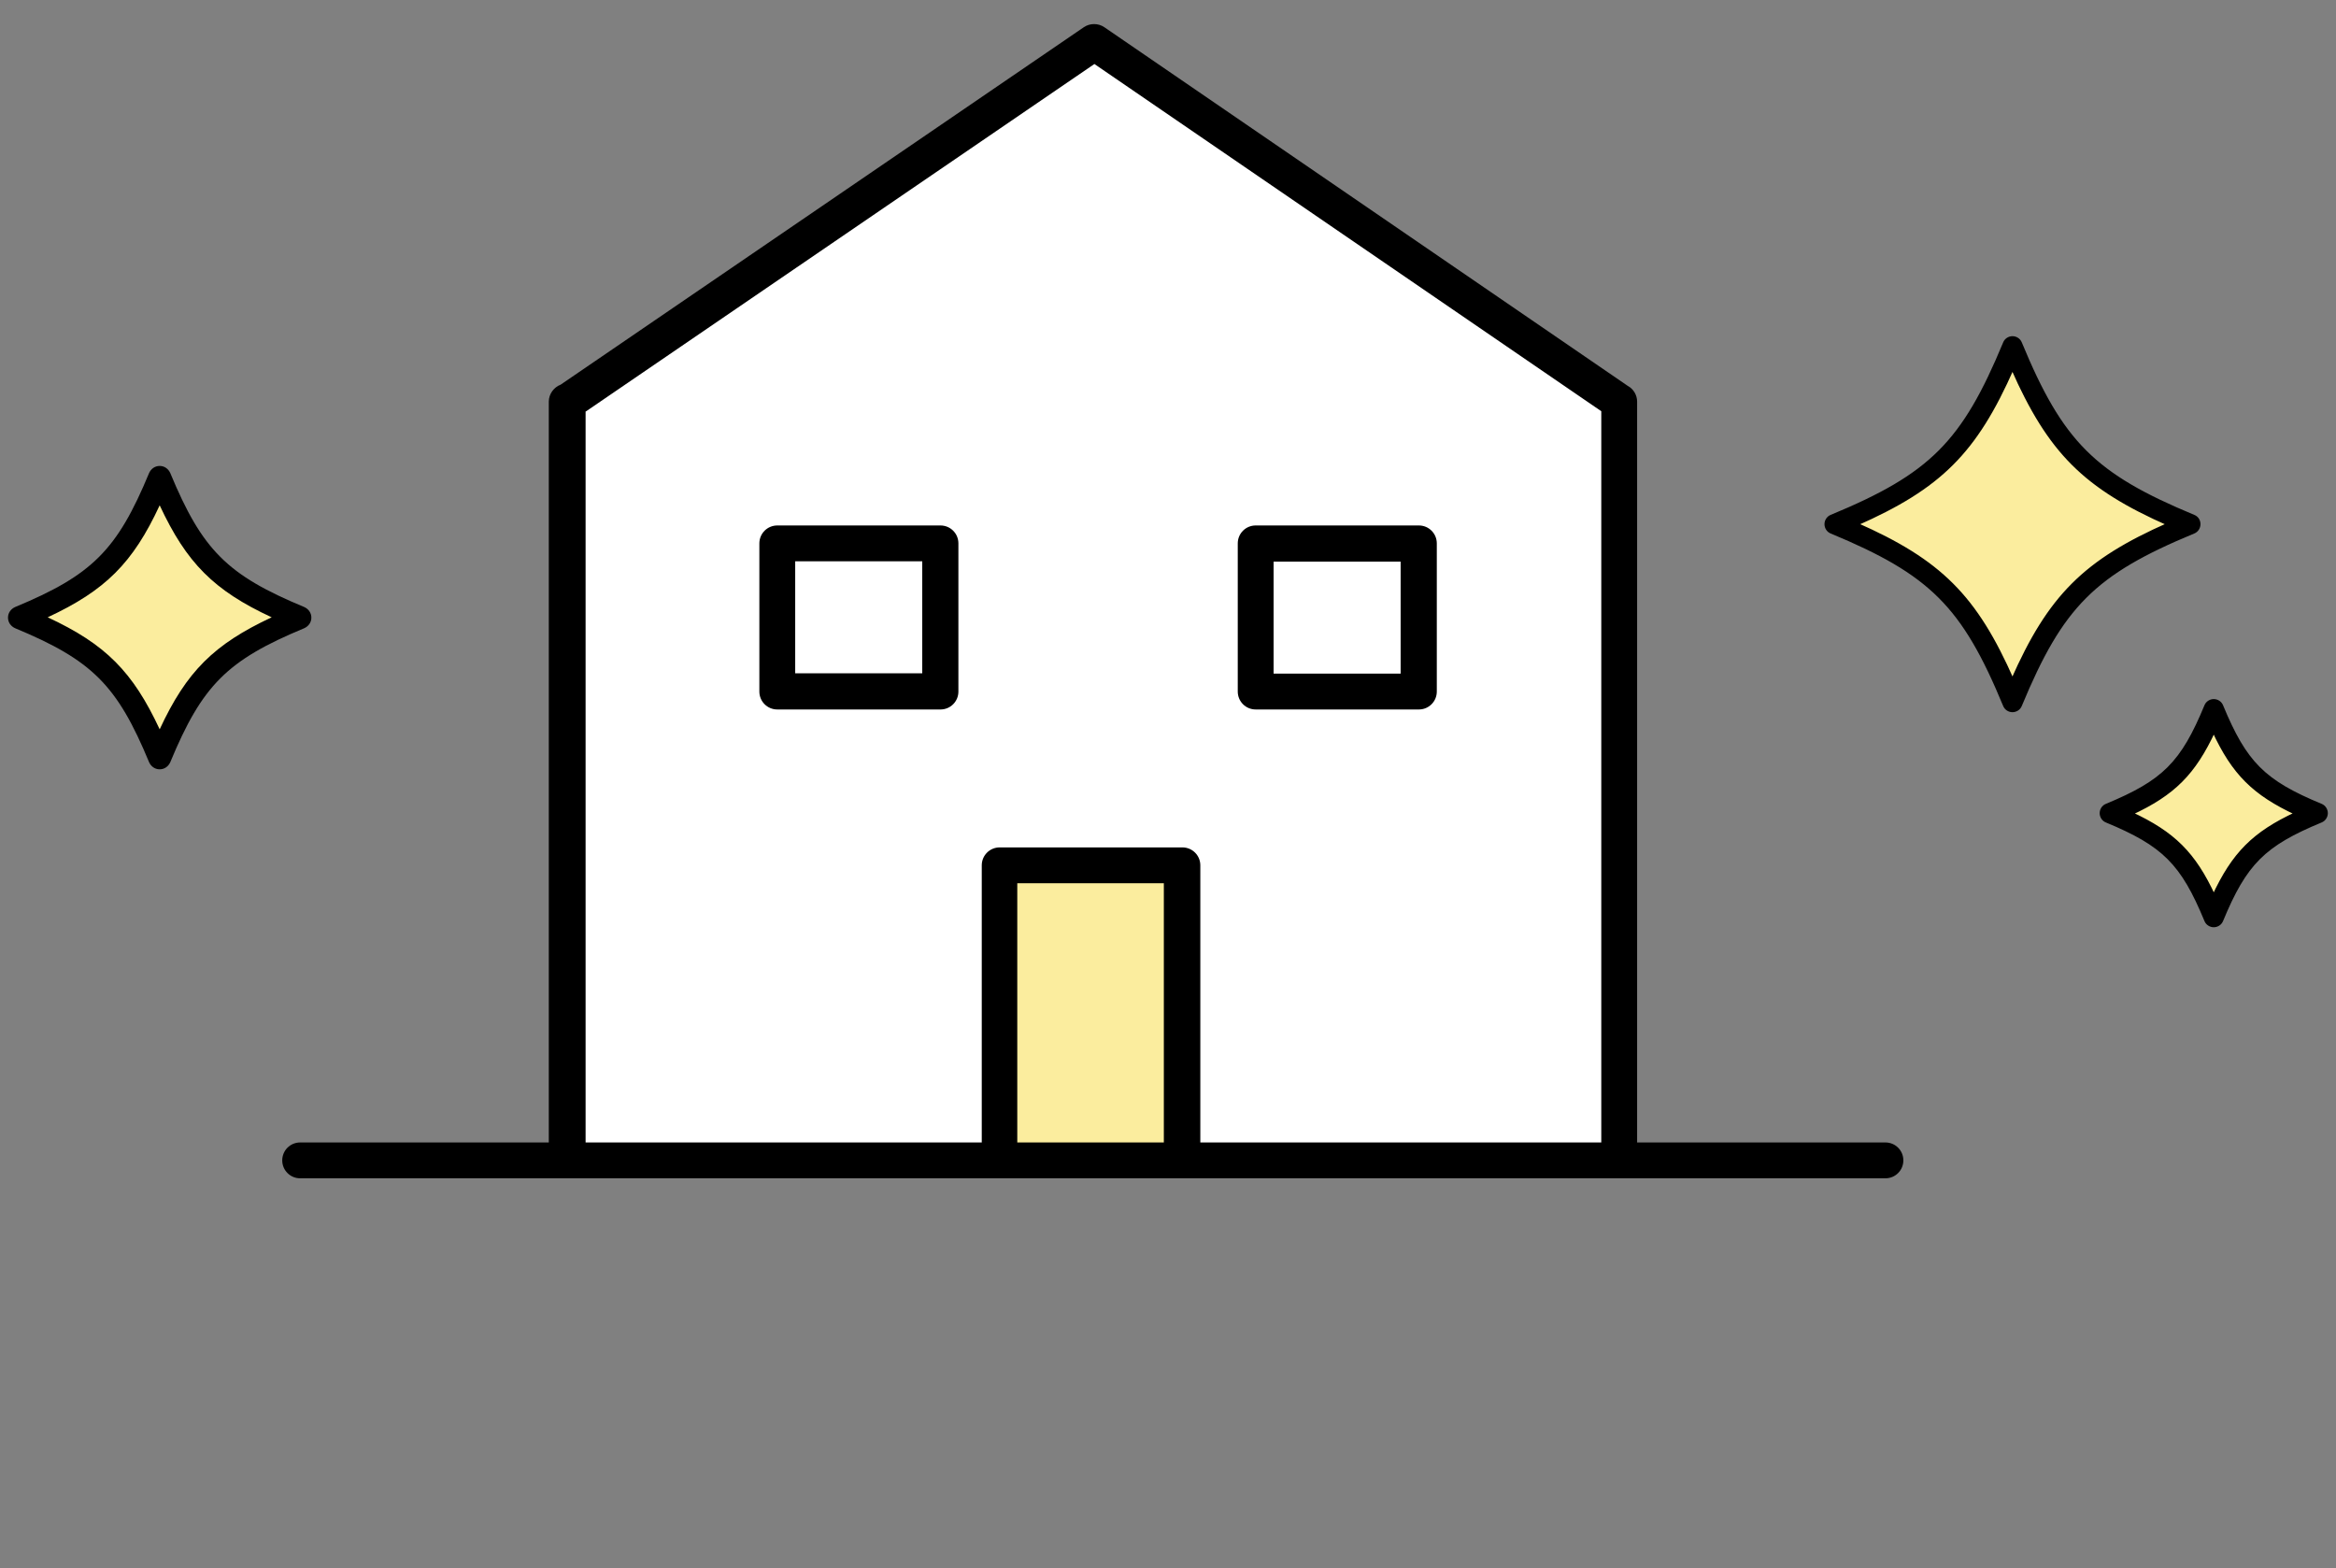 <?xml version="1.0" encoding="UTF-8"?><svg id="_レイヤー_2" xmlns="http://www.w3.org/2000/svg" width="73" height="49" viewBox="0 0 73 49"><rect x="0" y="0" width="73" height="49" fill="#808080" stroke="none"/><defs><style>.cls-1{stroke:#000;stroke-miterlimit:10;stroke-width:.11px;}.cls-1,.cls-2{fill:#000;}.cls-3{fill:none;}.cls-3,.cls-2,.cls-4,.cls-5{stroke-width:0px;}.cls-4{fill:#fbed9e;}.cls-5{fill:#fff;}</style></defs><g id="_レイアウト"><polygon class="cls-5" points="34.19 1.32 17.72 12.55 17.72 36.27 50.59 36.27 50.59 12.55 34.19 1.32"/><rect class="cls-4" x="31.15" y="27.18" width="5.92" height="9.01"/><path class="cls-2" d="M29.39,16.42h-5.1c-.31,0-.56.25-.56.56v4.63c0,.31.25.56.56.56h5.1c.31,0,.56-.25.56-.56v-4.63c0-.31-.25-.56-.56-.56ZM28.82,21.04h-3.97v-3.5h3.97v3.5Z"/><path class="cls-2" d="M39.24,22.17h5.1c.31,0,.56-.25.56-.56v-4.63c0-.31-.25-.56-.56-.56h-5.1c-.31,0-.56.25-.56.56v4.63c0,.31.25.56.56.56ZM39.8,17.55h3.97v3.5h-3.97v-3.5Z"/><path class="cls-2" d="M58.93,35.7h-7.77V12.55c0-.21-.12-.4-.29-.49L34.51.85c-.19-.13-.45-.13-.64,0l-16.35,11.17c-.21.08-.37.29-.37.53v23.15h-7.77c-.31,0-.56.25-.56.56s.25.56.56.56h49.54c.31,0,.56-.25.56-.56s-.25-.56-.56-.56ZM18.29,12.87l15.91-10.87,15.84,10.85v22.85h-12.53v-8.66c0-.31-.25-.56-.56-.56h-5.71c-.31,0-.56.25-.56.56v8.66h-12.38V12.87ZM36.37,35.7h-4.58v-8.1h4.58v8.1Z"/><path class="cls-4" d="M62.89,11.23s-2.09,4.68-5.44,5.15c0,0,5.15,2.4,5.44,5.52,0,0,1.45-4.21,5.47-5.52,0,0-5.32-2.54-5.47-5.15Z"/><path class="cls-4" d="M69.03,22.31s-1.13,2.76-2.87,3.1c0,0,3,1.8,3.02,3.3,0,0,1.17-3.07,3.37-3.3,0,0-3.68-1.76-3.52-3.1Z"/><path class="cls-4" d="M4.84,14.99s-1.3,3.42-4.22,4.3c0,0,3.97,1.68,4.37,4.58,0,0,1.18-3.85,4.35-4.44,0,0-3.79-2.59-4.5-4.44Z"/><path class="cls-2" d="M9.51,18.97c-2.41-1-3.19-1.78-4.19-4.19-.06-.13-.18-.22-.33-.22s-.27.09-.33.22c-1,2.41-1.78,3.19-4.19,4.19-.13.06-.22.18-.22.33s.09.27.22.33c2.41,1,3.19,1.78,4.19,4.19.06.13.18.22.33.22s.27-.09.33-.22c1-2.41,1.78-3.19,4.19-4.19.13-.06.22-.18.22-.33s-.09-.27-.22-.33ZM4.99,22.79c-.84-1.8-1.69-2.66-3.5-3.5,1.8-.84,2.66-1.69,3.5-3.5.84,1.8,1.69,2.66,3.5,3.5-1.8.84-2.66,1.69-3.5,3.5Z"/><path class="cls-1" d="M68.71,16.38c0-.11-.06-.2-.16-.24-3.11-1.29-4.13-2.3-5.42-5.42-.04-.1-.14-.16-.24-.16s-.2.06-.24.16c-1.29,3.11-2.3,4.13-5.42,5.42-.1.04-.16.14-.16.24s.06.2.16.24c3.11,1.29,4.13,2.3,5.42,5.42.04.1.14.16.24.16s.2-.06.24-.16c1.29-3.11,2.3-4.13,5.42-5.42.1-.04.16-.14.16-.24ZM62.89,21.27c-1.16-2.63-2.26-3.73-4.89-4.89,2.63-1.16,3.73-2.26,4.89-4.89,1.16,2.63,2.26,3.73,4.89,4.89-2.63,1.16-3.73,2.26-4.89,4.89Z"/><path class="cls-1" d="M72.53,25.17c-1.79-.74-2.37-1.32-3.11-3.11-.04-.1-.14-.16-.24-.16s-.2.06-.24.16c-.74,1.79-1.32,2.37-3.11,3.11-.1.04-.16.14-.16.24s.06.2.16.24c1.79.74,2.37,1.32,3.11,3.11.04.1.14.16.24.16s.2-.06.24-.16c.74-1.79,1.32-2.37,3.11-3.11.1-.04.16-.14.16-.24s-.06-.2-.16-.24ZM69.18,28.01c-.62-1.34-1.26-1.97-2.59-2.59,1.34-.62,1.97-1.26,2.59-2.59.62,1.34,1.26,1.97,2.59,2.59-1.34.62-1.97,1.26-2.59,2.59Z"/><rect class="cls-3" width="73" height="49"/></g></svg>